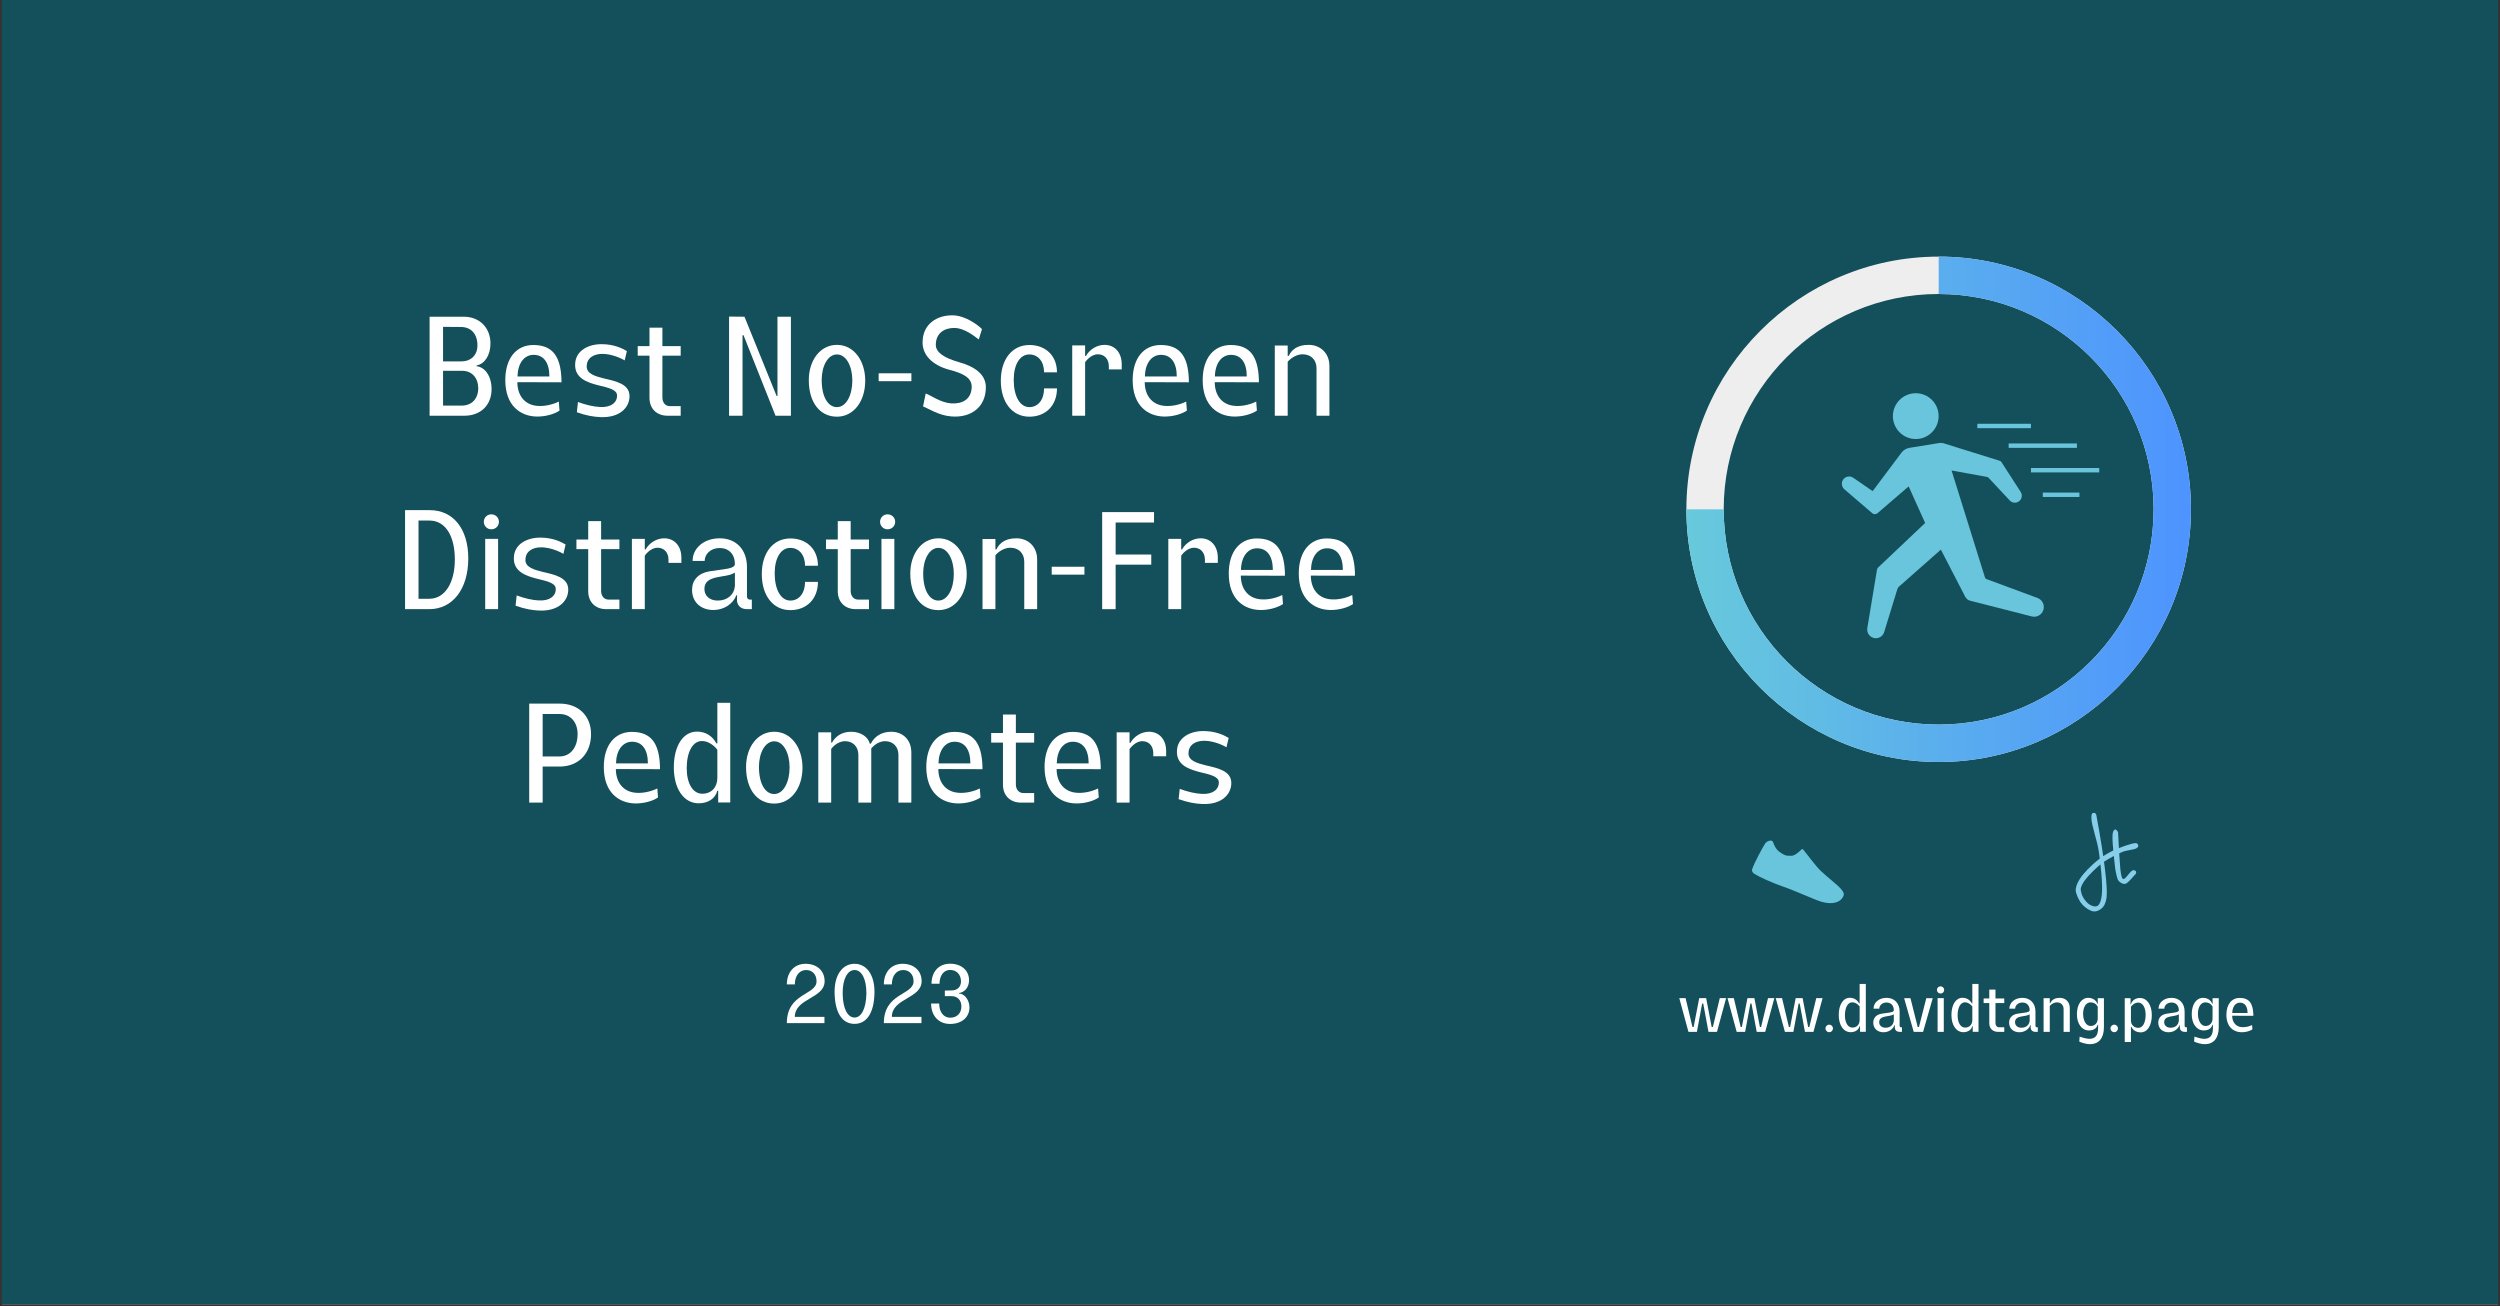 <svg xmlns="http://www.w3.org/2000/svg" xmlns:xlink="http://www.w3.org/1999/xlink" width="1200" zoomAndPan="magnify" viewBox="0 0 900 470.25" height="627" preserveAspectRatio="xMidYMid meet" version="1.0"><rect x="0" y="0" width="900" height="470.25" fill="#333333" stroke="none"/><defs><g/><clipPath id="4366952681"><path d="M 0.715 0 L 899.281 0 L 899.281 469.5 L 0.715 469.5 Z M 0.715 0 " clip-rule="nonzero"/></clipPath><clipPath id="787c91cdc0"><path d="M 607 92.402 L 788.918 92.402 L 788.918 275 L 607 275 Z M 607 92.402 " clip-rule="nonzero"/></clipPath><clipPath id="73049ae107"><path d="M 607 92.402 L 788.918 92.402 L 788.918 275 L 607 275 Z M 607 92.402 " clip-rule="nonzero"/></clipPath><clipPath id="a537668ca7"><path d="M 697.922 274.316 C 647.84 274.316 607.098 233.512 607.098 183.355 L 620.535 183.355 C 620.535 226.094 655.246 260.859 697.922 260.859 C 740.594 260.859 775.305 226.086 775.305 183.355 C 775.305 140.613 740.594 105.848 697.922 105.848 L 697.922 92.383 C 748 92.383 788.742 133.191 788.742 183.348 C 788.742 233.504 748.004 274.316 697.922 274.316 Z M 697.922 274.316 " clip-rule="nonzero"/></clipPath><linearGradient x1="7.68" gradientTransform="matrix(0.622, 0, 0, 0.623, 602.319, 85.172)" y1="157.514" x2="299.56" gradientUnits="userSpaceOnUse" y2="157.514" id="606638f55b"><stop stop-opacity="1" stop-color="rgb(40.399%, 78.799%, 86.299%)" offset="0"/><stop stop-opacity="1" stop-color="rgb(40.32%, 78.633%, 86.406%)" offset="0.016"/><stop stop-opacity="1" stop-color="rgb(40.16%, 78.302%, 86.62%)" offset="0.031"/><stop stop-opacity="1" stop-color="rgb(40.001%, 77.971%, 86.835%)" offset="0.047"/><stop stop-opacity="1" stop-color="rgb(39.841%, 77.64%, 87.048%)" offset="0.062"/><stop stop-opacity="1" stop-color="rgb(39.682%, 77.309%, 87.262%)" offset="0.078"/><stop stop-opacity="1" stop-color="rgb(39.522%, 76.976%, 87.476%)" offset="0.094"/><stop stop-opacity="1" stop-color="rgb(39.363%, 76.645%, 87.691%)" offset="0.109"/><stop stop-opacity="1" stop-color="rgb(39.203%, 76.314%, 87.904%)" offset="0.125"/><stop stop-opacity="1" stop-color="rgb(39.044%, 75.983%, 88.118%)" offset="0.141"/><stop stop-opacity="1" stop-color="rgb(38.885%, 75.652%, 88.333%)" offset="0.156"/><stop stop-opacity="1" stop-color="rgb(38.725%, 75.32%, 88.547%)" offset="0.172"/><stop stop-opacity="1" stop-color="rgb(38.567%, 74.989%, 88.76%)" offset="0.188"/><stop stop-opacity="1" stop-color="rgb(38.406%, 74.658%, 88.974%)" offset="0.203"/><stop stop-opacity="1" stop-color="rgb(38.248%, 74.327%, 89.189%)" offset="0.219"/><stop stop-opacity="1" stop-color="rgb(38.087%, 73.996%, 89.403%)" offset="0.234"/><stop stop-opacity="1" stop-color="rgb(37.929%, 73.665%, 89.616%)" offset="0.25"/><stop stop-opacity="1" stop-color="rgb(37.769%, 73.334%, 89.832%)" offset="0.266"/><stop stop-opacity="1" stop-color="rgb(37.61%, 73.001%, 90.045%)" offset="0.281"/><stop stop-opacity="1" stop-color="rgb(37.451%, 72.67%, 90.259%)" offset="0.297"/><stop stop-opacity="1" stop-color="rgb(37.291%, 72.339%, 90.472%)" offset="0.312"/><stop stop-opacity="1" stop-color="rgb(37.132%, 72.008%, 90.688%)" offset="0.328"/><stop stop-opacity="1" stop-color="rgb(36.972%, 71.677%, 90.901%)" offset="0.344"/><stop stop-opacity="1" stop-color="rgb(36.813%, 71.346%, 91.115%)" offset="0.359"/><stop stop-opacity="1" stop-color="rgb(36.653%, 71.014%, 91.33%)" offset="0.375"/><stop stop-opacity="1" stop-color="rgb(36.494%, 70.683%, 91.544%)" offset="0.391"/><stop stop-opacity="1" stop-color="rgb(36.334%, 70.352%, 91.757%)" offset="0.406"/><stop stop-opacity="1" stop-color="rgb(36.176%, 70.021%, 91.971%)" offset="0.422"/><stop stop-opacity="1" stop-color="rgb(36.017%, 69.69%, 92.186%)" offset="0.438"/><stop stop-opacity="1" stop-color="rgb(35.857%, 69.359%, 92.4%)" offset="0.453"/><stop stop-opacity="1" stop-color="rgb(35.698%, 69.026%, 92.613%)" offset="0.469"/><stop stop-opacity="1" stop-color="rgb(35.538%, 68.695%, 92.828%)" offset="0.484"/><stop stop-opacity="1" stop-color="rgb(35.379%, 68.364%, 93.042%)" offset="0.5"/><stop stop-opacity="1" stop-color="rgb(35.219%, 68.033%, 93.256%)" offset="0.516"/><stop stop-opacity="1" stop-color="rgb(35.06%, 67.702%, 93.469%)" offset="0.531"/><stop stop-opacity="1" stop-color="rgb(34.9%, 67.371%, 93.684%)" offset="0.547"/><stop stop-opacity="1" stop-color="rgb(34.741%, 67.039%, 93.898%)" offset="0.562"/><stop stop-opacity="1" stop-color="rgb(34.583%, 66.708%, 94.112%)" offset="0.578"/><stop stop-opacity="1" stop-color="rgb(34.422%, 66.377%, 94.327%)" offset="0.594"/><stop stop-opacity="1" stop-color="rgb(34.264%, 66.046%, 94.54%)" offset="0.609"/><stop stop-opacity="1" stop-color="rgb(34.103%, 65.715%, 94.754%)" offset="0.625"/><stop stop-opacity="1" stop-color="rgb(33.945%, 65.384%, 94.968%)" offset="0.641"/><stop stop-opacity="1" stop-color="rgb(33.784%, 65.051%, 95.183%)" offset="0.656"/><stop stop-opacity="1" stop-color="rgb(33.626%, 64.72%, 95.396%)" offset="0.672"/><stop stop-opacity="1" stop-color="rgb(33.466%, 64.389%, 95.61%)" offset="0.688"/><stop stop-opacity="1" stop-color="rgb(33.307%, 64.058%, 95.825%)" offset="0.703"/><stop stop-opacity="1" stop-color="rgb(33.148%, 63.727%, 96.039%)" offset="0.719"/><stop stop-opacity="1" stop-color="rgb(32.988%, 63.396%, 96.252%)" offset="0.734"/><stop stop-opacity="1" stop-color="rgb(32.829%, 63.065%, 96.466%)" offset="0.75"/><stop stop-opacity="1" stop-color="rgb(32.669%, 62.733%, 96.681%)" offset="0.766"/><stop stop-opacity="1" stop-color="rgb(32.51%, 62.402%, 96.895%)" offset="0.781"/><stop stop-opacity="1" stop-color="rgb(32.35%, 62.071%, 97.108%)" offset="0.797"/><stop stop-opacity="1" stop-color="rgb(32.191%, 61.74%, 97.324%)" offset="0.812"/><stop stop-opacity="1" stop-color="rgb(32.031%, 61.409%, 97.537%)" offset="0.828"/><stop stop-opacity="1" stop-color="rgb(31.873%, 61.076%, 97.751%)" offset="0.844"/><stop stop-opacity="1" stop-color="rgb(31.714%, 60.745%, 97.964%)" offset="0.859"/><stop stop-opacity="1" stop-color="rgb(31.554%, 60.414%, 98.18%)" offset="0.875"/><stop stop-opacity="1" stop-color="rgb(31.395%, 60.083%, 98.393%)" offset="0.891"/><stop stop-opacity="1" stop-color="rgb(31.235%, 59.752%, 98.607%)" offset="0.906"/><stop stop-opacity="1" stop-color="rgb(31.076%, 59.421%, 98.822%)" offset="0.922"/><stop stop-opacity="1" stop-color="rgb(30.916%, 59.09%, 99.036%)" offset="0.938"/><stop stop-opacity="1" stop-color="rgb(30.757%, 58.759%, 99.249%)" offset="0.953"/><stop stop-opacity="1" stop-color="rgb(30.597%, 58.427%, 99.463%)" offset="0.969"/><stop stop-opacity="1" stop-color="rgb(30.438%, 58.096%, 99.678%)" offset="0.984"/><stop stop-opacity="1" stop-color="rgb(30.28%, 57.765%, 99.892%)" offset="1"/></linearGradient><clipPath id="b5b8d9f331"><path d="M 747.164 292.641 L 769.84 292.641 L 769.84 328.164 L 747.164 328.164 Z M 747.164 292.641 " clip-rule="nonzero"/></clipPath><clipPath id="5121acb994"><path d="M 754.703 293.52 C 758 311.312 758.531 319.102 758.441 322.035 C 758.398 323.191 758.309 323.73 758.086 324.48 C 757.863 325.195 757.598 325.906 757.152 326.441 C 756.707 327.02 755.996 327.555 755.328 327.82 C 754.703 328.086 754.039 328.223 753.281 328.043 C 752.215 327.777 750.656 326.754 749.723 325.73 C 748.742 324.703 747.898 322.973 747.543 321.855 C 747.277 321.055 747.188 320.523 747.32 319.723 C 747.5 318.652 748.078 317.363 748.965 316.074 C 750.211 314.203 752.75 311.672 754.793 309.977 C 756.66 308.469 758.484 307.266 760.668 306.242 C 763.07 305.086 767.52 303.527 768.762 303.527 C 769.164 303.527 769.344 303.617 769.52 303.797 C 769.699 303.977 769.828 304.375 769.785 304.598 C 769.742 304.863 769.477 305.176 769.254 305.262 C 769.027 305.352 768.629 305.309 768.406 305.176 C 768.184 305.043 768.008 304.684 768.008 304.418 C 768.008 304.148 768.363 303.66 768.629 303.574 C 768.898 303.484 769.52 303.707 769.656 303.977 C 769.785 304.242 769.699 304.863 769.344 305.219 C 768.629 305.93 765.871 305.977 764.18 306.645 C 762.355 307.352 760.223 308.512 758.75 309.402 C 757.684 310.07 757.062 310.426 756.039 311.27 C 754.48 312.602 751.727 315.227 750.566 316.879 C 749.809 317.898 749.273 318.922 749.102 319.723 C 749.008 320.305 749.102 320.703 749.23 321.234 C 749.367 321.812 749.543 322.391 749.902 323.016 C 750.391 323.859 751.324 325.062 752.168 325.598 C 752.879 326.039 753.816 326.398 754.438 326.305 C 754.93 326.262 755.328 326.039 755.641 325.598 C 756.176 324.883 756.484 323.637 756.66 321.992 C 757.02 318.699 756.305 311.449 755.594 306.688 C 754.973 302.461 752.969 297.125 752.926 294.809 C 752.879 293.828 752.926 293.027 753.281 292.762 C 753.5 292.582 754.082 292.625 754.305 292.762 C 754.527 292.898 754.703 293.52 754.703 293.52 " clip-rule="nonzero"/></clipPath><clipPath id="15a6ff8e74"><path d="M 760.094 298.531 L 769.094 298.531 L 769.094 318.359 L 760.094 318.359 Z M 760.094 298.531 " clip-rule="nonzero"/></clipPath><clipPath id="c0d817edd6"><path d="M 762.492 299.527 C 763.156 311.895 763.336 316.121 764.359 316.43 C 765.16 316.699 766.852 313.539 767.742 313.359 C 768.184 313.273 768.809 313.496 768.941 313.762 C 769.078 313.984 768.941 314.652 768.719 314.828 C 768.453 315.004 767.605 314.918 767.43 314.695 C 767.254 314.473 767.43 313.625 767.652 313.402 C 767.832 313.23 768.227 313.23 768.453 313.316 C 768.676 313.402 769.027 313.672 769.027 313.938 C 769.078 314.473 767.918 315.676 767.254 316.387 C 766.582 317.098 765.738 318.121 764.938 318.211 C 764.227 318.301 763.293 317.766 762.805 317.23 C 762.27 316.699 762.176 315.855 761.91 314.918 C 761.555 313.496 761.289 311.535 761.109 309.445 C 760.844 306.602 760.133 300.902 760.711 299.434 C 760.891 298.945 761.289 298.59 761.555 298.59 C 761.867 298.59 762.492 299.527 762.492 299.527 " clip-rule="nonzero"/></clipPath></defs><g clip-path="url(#4366952681)"><path fill="#ffffff" d="M 0.715 0 L 899.285 0 L 899.285 469.5 L 0.715 469.5 Z M 0.715 0 " fill-opacity="1" fill-rule="nonzero"/><path fill="#13505b" d="M 0.715 0 L 899.285 0 L 899.285 469.5 L 0.715 469.5 Z M 0.715 0 " fill-opacity="1" fill-rule="nonzero"/></g><path fill="#68c5db" d="M 638.363 303.309 C 638.234 302.863 637.816 302.559 637.355 302.609 C 636.758 302.672 635.961 302.906 635.445 303.688 C 634.617 304.934 631.305 310.969 630.711 313.16 C 630.633 313.441 630.957 314.203 631.48 314.531 C 633.371 315.73 638.051 317.859 641.793 319.133 C 646.559 320.754 653.348 323.98 655.887 324.688 C 659.832 325.777 662.746 324.867 663.691 322.41 C 664.438 320.48 659.883 317.613 655.641 313.672 C 653.555 311.738 650.25 307.109 649.129 305.801 C 648.98 305.625 648.719 305.621 648.559 305.781 C 647.879 306.473 646.137 308.137 644.824 308.086 C 643.742 308.043 643.316 308.137 642.484 307.801 C 641.832 307.539 640.355 306.578 639.895 306.051 C 639.379 305.457 638.73 304.527 638.363 303.309 Z M 638.363 303.309 " fill-opacity="1" fill-rule="nonzero"/><g clip-path="url(#787c91cdc0)"><path fill="#eeeeee" d="M 697.922 274.316 C 647.84 274.316 607.098 233.512 607.098 183.355 C 607.098 133.195 647.84 92.383 697.922 92.383 C 748 92.383 788.742 133.191 788.742 183.348 C 788.742 233.504 748.004 274.316 697.922 274.316 Z M 697.922 105.84 C 655.246 105.84 620.535 140.609 620.535 183.348 C 620.535 226.086 655.246 260.855 697.922 260.855 C 740.594 260.855 775.305 226.082 775.305 183.348 C 775.312 140.613 740.594 105.84 697.922 105.84 Z M 697.922 105.84 " fill-opacity="1" fill-rule="nonzero"/></g><g clip-path="url(#73049ae107)"><g clip-path="url(#a537668ca7)"><path fill="url(#606638f55b)" d="M 607.098 92.402 L 607.098 274.316 L 788.742 274.316 L 788.742 92.402 Z M 607.098 92.402 " fill-rule="nonzero"/></g></g><path fill="#68c5db" d="M 697.906 149.801 C 697.906 150.344 697.855 150.879 697.75 151.41 C 697.645 151.941 697.488 152.457 697.281 152.957 C 697.074 153.457 696.82 153.934 696.52 154.383 C 696.219 154.832 695.879 155.25 695.496 155.633 C 695.113 156.016 694.699 156.355 694.25 156.656 C 693.801 156.961 693.324 157.215 692.824 157.422 C 692.324 157.629 691.812 157.785 691.281 157.891 C 690.75 157.996 690.215 158.047 689.676 158.047 C 689.133 158.047 688.598 157.996 688.066 157.891 C 687.539 157.785 687.023 157.629 686.523 157.422 C 686.023 157.215 685.551 156.961 685.102 156.656 C 684.652 156.355 684.234 156.016 683.852 155.633 C 683.469 155.25 683.129 154.832 682.828 154.383 C 682.527 153.934 682.273 153.457 682.066 152.957 C 681.859 152.457 681.703 151.941 681.598 151.41 C 681.492 150.879 681.441 150.344 681.441 149.801 C 681.441 149.262 681.492 148.723 681.598 148.191 C 681.703 147.66 681.859 147.145 682.066 146.645 C 682.273 146.145 682.527 145.672 682.828 145.219 C 683.129 144.77 683.469 144.355 683.852 143.973 C 684.234 143.59 684.652 143.246 685.102 142.945 C 685.551 142.645 686.023 142.391 686.523 142.184 C 687.023 141.977 687.539 141.82 688.066 141.715 C 688.598 141.609 689.133 141.555 689.676 141.555 C 690.215 141.555 690.75 141.609 691.281 141.715 C 691.812 141.82 692.324 141.977 692.824 142.184 C 693.324 142.391 693.801 142.645 694.25 142.945 C 694.699 143.246 695.113 143.59 695.496 143.973 C 695.879 144.355 696.219 144.77 696.52 145.219 C 696.82 145.672 697.074 146.145 697.281 146.645 C 697.488 147.145 697.645 147.66 697.75 148.191 C 697.855 148.723 697.906 149.262 697.906 149.801 Z M 697.906 149.801 " fill-opacity="1" fill-rule="nonzero"/><path fill="#68c5db" d="M 699.512 159.523 L 719.945 165.902 C 720.18 165.977 720.379 166.125 720.512 166.332 L 727.449 177.102 C 728.191 178.254 727.871 179.789 726.734 180.551 C 725.715 181.227 724.355 181.074 723.516 180.176 L 715.875 171.996 C 715.719 171.836 715.52 171.723 715.297 171.688 L 702.562 169.375 L 714.586 207.879 C 714.672 208.148 714.871 208.367 715.141 208.465 L 733.512 215.277 C 735.191 215.902 736.125 217.703 735.656 219.441 C 735.168 221.281 733.301 222.383 731.457 221.922 L 709.246 216.25 C 708.492 216.059 707.863 215.555 707.504 214.867 L 698.715 197.863 L 683.711 211.117 C 683.406 211.348 683.176 211.664 683.066 212.031 L 678.297 227.562 C 677.898 228.848 676.723 229.734 675.379 229.766 C 673.434 229.801 671.926 228.074 672.223 226.148 L 675.695 205.211 C 675.766 204.766 676 204.352 676.363 204.07 L 693.047 188.277 L 687.117 175.113 L 675.883 184.762 C 675.336 185.234 674.527 185.223 673.992 184.742 L 663.93 176.105 C 662.848 175.125 662.766 173.457 663.75 172.383 C 664.633 171.418 666.09 171.254 667.164 171.992 L 674.16 176.805 L 684.496 162.996 C 685.211 162.043 686.266 161.406 687.434 161.215 L 697.988 159.508 C 698.5 159.434 699.008 159.438 699.512 159.523 Z M 699.512 159.523 " fill-opacity="1" fill-rule="nonzero"/><path fill="#68c5db" d="M 711.84 152.559 L 731.145 152.559 L 731.145 154.141 L 711.84 154.141 Z M 711.84 152.559 " fill-opacity="1" fill-rule="nonzero"/><path fill="#68c5db" d="M 723.113 159.645 L 747.695 159.645 L 747.695 161.227 L 723.113 161.227 Z M 723.113 159.645 " fill-opacity="1" fill-rule="nonzero"/><path fill="#68c5db" d="M 731.145 168.48 L 755.727 168.48 L 755.727 170.066 L 731.145 170.066 Z M 731.145 168.48 " fill-opacity="1" fill-rule="nonzero"/><path fill="#68c5db" d="M 735.402 177.328 L 748.602 177.328 L 748.602 178.91 L 735.402 178.91 Z M 735.402 177.328 " fill-opacity="1" fill-rule="nonzero"/><g fill="#ffffff" fill-opacity="1"><g transform="translate(150.662, 149.66)"><g><path d="M 20.914 -17.82 L 20.914 -18.121 C 23.758 -18.57 25.906 -21.715 25.906 -26.008 C 25.906 -31.598 22.062 -35.641 16.273 -35.641 L 3.992 -35.641 L 3.992 0 L 16.523 0 C 22.41 0 26.305 -3.844 26.305 -9.582 C 26.305 -14.176 24.008 -17.469 20.914 -17.82 Z M 21.215 -25.309 C 21.215 -21.863 18.918 -19.566 15.473 -19.566 L 8.836 -19.566 L 8.836 -31.996 L 15.273 -31.945 C 18.816 -31.945 21.215 -29.551 21.215 -25.309 Z M 21.512 -9.934 C 21.512 -6.141 19.168 -3.645 15.625 -3.645 L 8.836 -3.645 L 8.836 -16.172 L 15.773 -16.172 C 19.168 -16.172 21.465 -13.676 21.512 -9.934 Z M 21.512 -9.934 "/></g></g></g><g fill="#ffffff" fill-opacity="1"><g transform="translate(179.412, 149.66)"><g><path d="M 21.762 -5.09 C 19.219 -3.844 16.324 -3.344 14.027 -3.543 C 10.031 -3.844 7.09 -6.59 6.84 -11.582 L 6.84 -12.078 L 22.711 -12.031 L 22.711 -13.176 C 22.41 -21.363 19.516 -25.457 12.578 -25.457 C 6.488 -25.457 2.496 -20.715 2.496 -12.828 C 2.496 -3.492 8.035 0.199 13.828 0.301 C 16.973 0.348 20.215 -0.598 22.012 -1.848 Z M 6.887 -14.125 C 6.988 -18.867 9.285 -21.914 12.68 -21.914 C 16.223 -21.914 18.367 -19.219 18.367 -14.125 Z M 6.887 -14.125 "/></g></g></g><g fill="#ffffff" fill-opacity="1"><g transform="translate(204.618, 149.66)"><g><path d="M 12.777 -13.426 C 9.535 -14.227 6.59 -15.125 6.59 -17.719 C 6.59 -20.566 8.836 -22.312 12.379 -22.262 C 14.727 -22.211 17.672 -21.414 20.266 -19.918 L 21.062 -23.262 C 19.566 -24.207 16.371 -25.758 12.031 -25.758 C 7.387 -25.805 2.695 -23.559 2.445 -18.77 C 2.098 -13.527 6.789 -11.98 10.684 -10.98 C 14.625 -10.031 17.52 -9.383 17.52 -7.238 C 17.52 -4.691 15.273 -2.895 11.332 -3.145 C 9.133 -3.246 6.238 -3.895 3.445 -4.941 L 3.043 -1.246 C 6.438 -0.051 9.035 0.398 11.531 0.5 C 18.617 0.797 22.012 -3.043 22.012 -7.039 C 22.012 -11.48 17.02 -12.43 12.777 -13.426 Z M 12.777 -13.426 "/></g></g></g><g fill="#ffffff" fill-opacity="1"><g transform="translate(228.925, 149.66)"><g><path d="M 9.535 -21.613 L 16.121 -21.613 L 16.121 -25.059 L 9.535 -25.059 L 9.535 -31.695 L 4.891 -31.695 L 4.891 -25.059 L 0.648 -25.059 L 0.648 -21.613 L 4.891 -21.613 L 4.891 -6.438 C 4.891 -2.547 7.488 0 11.379 0 L 16.121 0 L 16.121 -3.445 L 12.23 -3.445 C 10.633 -3.445 9.535 -4.691 9.535 -6.59 Z M 9.535 -21.613 "/></g></g></g><g fill="#ffffff" fill-opacity="1"><g transform="translate(246.295, 149.66)"><g/></g></g><g fill="#ffffff" fill-opacity="1"><g transform="translate(258.474, 149.66)"><g><path d="M 3.992 0 L 8.836 0 L 8.836 -29 L 9.184 -29 L 20.715 0 L 26.254 0 L 26.254 -35.641 L 21.414 -35.641 L 21.414 -7.09 L 21.113 -7.09 L 9.535 -35.641 L 3.992 -35.691 Z M 3.992 0 "/></g></g></g><g fill="#ffffff" fill-opacity="1"><g transform="translate(288.671, 149.66)"><g><path d="M 12.629 0.348 C 18.719 0.348 22.812 -5.293 22.812 -12.578 C 22.812 -19.816 18.719 -25.508 12.629 -25.508 C 6.539 -25.508 2.496 -19.867 2.496 -12.828 C 2.496 -4.793 6.488 0.348 12.629 0.348 Z M 12.629 -3.094 C 9.434 -3.094 7.137 -6.738 7.137 -12.879 C 7.137 -17.871 9.336 -22.062 12.629 -22.062 C 15.973 -22.062 18.168 -17.82 18.168 -12.68 C 18.168 -7.387 15.973 -3.094 12.629 -3.094 Z M 12.629 -3.094 "/></g></g></g><g fill="#ffffff" fill-opacity="1"><g transform="translate(313.927, 149.66)"><g><path d="M 2.395 -12.43 L 14.176 -12.43 L 14.176 -15.273 L 2.395 -15.273 Z M 2.395 -12.43 "/></g></g></g><g fill="#ffffff" fill-opacity="1"><g transform="translate(330.498, 149.66)"><g><path d="M 14.625 -19.316 C 9.582 -20.766 6.391 -22.711 6.391 -25.508 C 6.391 -29.648 9.383 -31.598 12.977 -31.598 C 16.82 -31.598 20.465 -28.453 21.863 -27.453 L 23.012 -31.195 C 21.562 -32.645 17.121 -36.039 12.527 -36.141 C 6.738 -36.238 1.898 -32.992 1.648 -26.953 C 1.297 -21.863 5.293 -18.121 11.332 -16.523 C 16.473 -15.176 19.316 -13.578 19.316 -10.434 C 19.266 -5.891 15.922 -4.191 11.93 -4.441 C 7.938 -4.742 4.543 -7.438 2.746 -7.988 L 1.797 -3.344 C 3.594 -2.695 7.387 -0.102 11.93 0.25 C 18.918 0.848 24.41 -2.945 24.41 -10.281 C 24.41 -15.074 20.066 -17.82 14.625 -19.316 Z M 14.625 -19.316 "/></g></g></g><g fill="#ffffff" fill-opacity="1"><g transform="translate(357.8, 149.66)"><g><path d="M 12.777 0.348 C 18.719 0.348 22.711 -3.742 22.711 -9.832 L 18.07 -9.832 C 18.07 -5.789 15.922 -3.094 12.777 -3.094 C 9.383 -3.094 7.137 -6.988 7.137 -12.93 C 7.137 -18.367 9.336 -22.062 12.727 -22.062 C 15.922 -22.062 18.07 -19.516 18.07 -15.625 L 22.711 -15.625 C 22.711 -21.512 18.719 -25.457 12.777 -25.457 C 6.59 -25.457 2.496 -20.316 2.496 -12.629 C 2.496 -4.84 6.59 0.348 12.777 0.348 Z M 12.777 0.348 "/></g></g></g><g fill="#ffffff" fill-opacity="1"><g transform="translate(382.756, 149.66)"><g><path d="M 14.875 -25.508 C 12.18 -25.508 9.535 -23.91 8.188 -21.512 L 7.887 -21.512 L 7.887 -25.309 L 3.246 -25.309 L 3.246 0 L 7.887 0 L 7.887 -19.266 C 7.887 -19.266 9.785 -22.113 12.48 -22.113 C 14.773 -22.113 16.324 -20.516 16.422 -18.02 L 16.422 -16.672 L 21.062 -16.672 L 21.062 -18.77 C 20.965 -22.812 18.52 -25.508 14.875 -25.508 Z M 14.875 -25.508 "/></g></g></g><g fill="#ffffff" fill-opacity="1"><g transform="translate(405.267, 149.66)"><g><path d="M 21.762 -5.09 C 19.219 -3.844 16.324 -3.344 14.027 -3.543 C 10.031 -3.844 7.09 -6.59 6.84 -11.582 L 6.84 -12.078 L 22.711 -12.031 L 22.711 -13.176 C 22.41 -21.363 19.516 -25.457 12.578 -25.457 C 6.488 -25.457 2.496 -20.715 2.496 -12.828 C 2.496 -3.492 8.035 0.199 13.828 0.301 C 16.973 0.348 20.215 -0.598 22.012 -1.848 Z M 6.887 -14.125 C 6.988 -18.867 9.285 -21.914 12.68 -21.914 C 16.223 -21.914 18.367 -19.219 18.367 -14.125 Z M 6.887 -14.125 "/></g></g></g><g fill="#ffffff" fill-opacity="1"><g transform="translate(430.473, 149.66)"><g><path d="M 21.762 -5.09 C 19.219 -3.844 16.324 -3.344 14.027 -3.543 C 10.031 -3.844 7.09 -6.59 6.84 -11.582 L 6.84 -12.078 L 22.711 -12.031 L 22.711 -13.176 C 22.41 -21.363 19.516 -25.457 12.578 -25.457 C 6.488 -25.457 2.496 -20.715 2.496 -12.828 C 2.496 -3.492 8.035 0.199 13.828 0.301 C 16.973 0.348 20.215 -0.598 22.012 -1.848 Z M 6.887 -14.125 C 6.988 -18.867 9.285 -21.914 12.68 -21.914 C 16.223 -21.914 18.367 -19.219 18.367 -14.125 Z M 6.887 -14.125 "/></g></g></g><g fill="#ffffff" fill-opacity="1"><g transform="translate(455.679, 149.66)"><g><path d="M 22.91 0 L 22.91 -17.918 C 22.91 -22.461 19.715 -25.508 15.426 -25.508 C 11.531 -25.508 9.383 -23.91 8.234 -21.512 L 7.887 -21.512 L 7.887 -25.258 L 3.246 -25.258 L 3.246 0 L 7.887 0 L 7.887 -19.418 C 7.887 -19.418 10.082 -22.113 13.277 -22.113 C 16.273 -22.113 18.27 -20.117 18.27 -17.07 L 18.27 0 Z M 22.91 0 "/></g></g></g><g fill="#ffffff" fill-opacity="1"><g transform="translate(141.829, 219.299)"><g><path d="M 12.93 -35.641 L 3.992 -35.641 L 3.992 0 L 12.68 0 C 21.164 0 26.754 -7.289 26.754 -18.27 C 26.754 -29.051 21.215 -35.641 12.93 -35.641 Z M 12.828 -31.895 C 18.32 -31.895 21.914 -26.656 21.914 -17.871 C 21.914 -9.383 18.27 -3.742 12.727 -3.742 L 8.836 -3.742 L 8.836 -31.895 Z M 12.828 -31.895 "/></g></g></g><g fill="#ffffff" fill-opacity="1"><g transform="translate(171.427, 219.299)"><g><path d="M 5.441 -28.75 C 6.988 -28.75 8.188 -29.949 8.188 -31.445 C 8.188 -32.945 6.988 -34.141 5.441 -34.141 C 3.941 -34.141 2.746 -32.945 2.746 -31.445 C 2.746 -29.949 3.941 -28.75 5.441 -28.75 Z M 7.887 0 L 7.887 -25.309 L 3.246 -25.309 L 3.246 0 Z M 7.887 0 "/></g></g></g><g fill="#ffffff" fill-opacity="1"><g transform="translate(182.558, 219.299)"><g><path d="M 12.777 -13.426 C 9.535 -14.227 6.59 -15.125 6.59 -17.719 C 6.59 -20.566 8.836 -22.312 12.379 -22.262 C 14.727 -22.211 17.672 -21.414 20.266 -19.918 L 21.062 -23.262 C 19.566 -24.207 16.371 -25.758 12.031 -25.758 C 7.387 -25.805 2.695 -23.559 2.445 -18.77 C 2.098 -13.527 6.789 -11.98 10.684 -10.98 C 14.625 -10.031 17.52 -9.383 17.52 -7.238 C 17.52 -4.691 15.273 -2.895 11.332 -3.145 C 9.133 -3.246 6.238 -3.895 3.445 -4.941 L 3.043 -1.246 C 6.438 -0.051 9.035 0.398 11.531 0.5 C 18.617 0.797 22.012 -3.043 22.012 -7.039 C 22.012 -11.48 17.02 -12.43 12.777 -13.426 Z M 12.777 -13.426 "/></g></g></g><g fill="#ffffff" fill-opacity="1"><g transform="translate(206.865, 219.299)"><g><path d="M 9.535 -21.613 L 16.121 -21.613 L 16.121 -25.059 L 9.535 -25.059 L 9.535 -31.695 L 4.891 -31.695 L 4.891 -25.059 L 0.648 -25.059 L 0.648 -21.613 L 4.891 -21.613 L 4.891 -6.438 C 4.891 -2.547 7.488 0 11.379 0 L 16.121 0 L 16.121 -3.445 L 12.23 -3.445 C 10.633 -3.445 9.535 -4.691 9.535 -6.59 Z M 9.535 -21.613 "/></g></g></g><g fill="#ffffff" fill-opacity="1"><g transform="translate(224.235, 219.299)"><g><path d="M 14.875 -25.508 C 12.18 -25.508 9.535 -23.91 8.188 -21.512 L 7.887 -21.512 L 7.887 -25.309 L 3.246 -25.309 L 3.246 0 L 7.887 0 L 7.887 -19.266 C 7.887 -19.266 9.785 -22.113 12.48 -22.113 C 14.773 -22.113 16.324 -20.516 16.422 -18.02 L 16.422 -16.672 L 21.062 -16.672 L 21.062 -18.77 C 20.965 -22.812 18.52 -25.508 14.875 -25.508 Z M 14.875 -25.508 "/></g></g></g><g fill="#ffffff" fill-opacity="1"><g transform="translate(246.745, 219.299)"><g><path d="M 23.91 -3.445 L 23.16 -3.445 C 22.562 -3.445 22.164 -3.941 22.164 -4.594 L 22.164 -15.176 C 22.164 -21.414 18.27 -25.508 12.379 -25.508 C 6.59 -25.508 2.594 -21.914 2.594 -17.371 L 6.938 -17.371 C 6.938 -19.766 9.035 -22.012 12.379 -22.012 C 15.625 -22.012 17.82 -19.766 17.82 -16.223 C 17.82 -15.523 17.02 -14.977 15.672 -14.676 C 15.176 -14.523 13.328 -14.277 8.684 -13.625 C 4.641 -12.977 2.395 -10.434 2.395 -6.938 C 2.395 -2.594 5.492 0.301 10.082 0.301 C 13.777 0.301 17.121 -1.797 18.32 -4.992 L 18.617 -4.992 L 18.57 -3.844 C 18.367 -1.547 19.766 0 22.164 0 L 23.91 0 Z M 11.629 -3.094 C 8.734 -3.094 6.84 -4.793 6.84 -7.289 C 6.84 -12.68 14.875 -11.031 17.672 -13.129 L 17.82 -13.027 L 17.82 -8.285 C 17.52 -5.141 15.074 -3.094 11.629 -3.094 Z M 11.629 -3.094 "/></g></g></g><g fill="#ffffff" fill-opacity="1"><g transform="translate(271.751, 219.299)"><g><path d="M 12.777 0.348 C 18.719 0.348 22.711 -3.742 22.711 -9.832 L 18.07 -9.832 C 18.07 -5.789 15.922 -3.094 12.777 -3.094 C 9.383 -3.094 7.137 -6.988 7.137 -12.93 C 7.137 -18.367 9.336 -22.062 12.727 -22.062 C 15.922 -22.062 18.07 -19.516 18.07 -15.625 L 22.711 -15.625 C 22.711 -21.512 18.719 -25.457 12.777 -25.457 C 6.59 -25.457 2.496 -20.316 2.496 -12.629 C 2.496 -4.84 6.59 0.348 12.777 0.348 Z M 12.777 0.348 "/></g></g></g><g fill="#ffffff" fill-opacity="1"><g transform="translate(296.708, 219.299)"><g><path d="M 9.535 -21.613 L 16.121 -21.613 L 16.121 -25.059 L 9.535 -25.059 L 9.535 -31.695 L 4.891 -31.695 L 4.891 -25.059 L 0.648 -25.059 L 0.648 -21.613 L 4.891 -21.613 L 4.891 -6.438 C 4.891 -2.547 7.488 0 11.379 0 L 16.121 0 L 16.121 -3.445 L 12.23 -3.445 C 10.633 -3.445 9.535 -4.691 9.535 -6.59 Z M 9.535 -21.613 "/></g></g></g><g fill="#ffffff" fill-opacity="1"><g transform="translate(314.077, 219.299)"><g><path d="M 5.441 -28.75 C 6.988 -28.75 8.188 -29.949 8.188 -31.445 C 8.188 -32.945 6.988 -34.141 5.441 -34.141 C 3.941 -34.141 2.746 -32.945 2.746 -31.445 C 2.746 -29.949 3.941 -28.75 5.441 -28.75 Z M 7.887 0 L 7.887 -25.309 L 3.246 -25.309 L 3.246 0 Z M 7.887 0 "/></g></g></g><g fill="#ffffff" fill-opacity="1"><g transform="translate(325.208, 219.299)"><g><path d="M 12.629 0.348 C 18.719 0.348 22.812 -5.293 22.812 -12.578 C 22.812 -19.816 18.719 -25.508 12.629 -25.508 C 6.539 -25.508 2.496 -19.867 2.496 -12.828 C 2.496 -4.793 6.488 0.348 12.629 0.348 Z M 12.629 -3.094 C 9.434 -3.094 7.137 -6.738 7.137 -12.879 C 7.137 -17.871 9.336 -22.062 12.629 -22.062 C 15.973 -22.062 18.168 -17.82 18.168 -12.68 C 18.168 -7.387 15.973 -3.094 12.629 -3.094 Z M 12.629 -3.094 "/></g></g></g><g fill="#ffffff" fill-opacity="1"><g transform="translate(350.464, 219.299)"><g><path d="M 22.91 0 L 22.91 -17.918 C 22.91 -22.461 19.715 -25.508 15.426 -25.508 C 11.531 -25.508 9.383 -23.91 8.234 -21.512 L 7.887 -21.512 L 7.887 -25.258 L 3.246 -25.258 L 3.246 0 L 7.887 0 L 7.887 -19.418 C 7.887 -19.418 10.082 -22.113 13.277 -22.113 C 16.273 -22.113 18.27 -20.117 18.27 -17.07 L 18.27 0 Z M 22.91 0 "/></g></g></g><g fill="#ffffff" fill-opacity="1"><g transform="translate(376.219, 219.299)"><g><path d="M 2.395 -12.43 L 14.176 -12.43 L 14.176 -15.273 L 2.395 -15.273 Z M 2.395 -12.43 "/></g></g></g><g fill="#ffffff" fill-opacity="1"><g transform="translate(392.79, 219.299)"><g><path d="M 22.66 -34.941 L 3.992 -34.941 L 3.992 0 L 8.836 0 L 8.836 -16.023 L 21.664 -16.023 L 21.664 -19.668 L 8.836 -19.668 L 8.836 -31.195 L 22.66 -31.195 Z M 22.66 -34.941 "/></g></g></g><g fill="#ffffff" fill-opacity="1"><g transform="translate(417.347, 219.299)"><g><path d="M 14.875 -25.508 C 12.18 -25.508 9.535 -23.91 8.188 -21.512 L 7.887 -21.512 L 7.887 -25.309 L 3.246 -25.309 L 3.246 0 L 7.887 0 L 7.887 -19.266 C 7.887 -19.266 9.785 -22.113 12.48 -22.113 C 14.773 -22.113 16.324 -20.516 16.422 -18.02 L 16.422 -16.672 L 21.062 -16.672 L 21.062 -18.77 C 20.965 -22.812 18.52 -25.508 14.875 -25.508 Z M 14.875 -25.508 "/></g></g></g><g fill="#ffffff" fill-opacity="1"><g transform="translate(439.857, 219.299)"><g><path d="M 21.762 -5.09 C 19.219 -3.844 16.324 -3.344 14.027 -3.543 C 10.031 -3.844 7.09 -6.59 6.84 -11.582 L 6.84 -12.078 L 22.711 -12.031 L 22.711 -13.176 C 22.41 -21.363 19.516 -25.457 12.578 -25.457 C 6.488 -25.457 2.496 -20.715 2.496 -12.828 C 2.496 -3.492 8.035 0.199 13.828 0.301 C 16.973 0.348 20.215 -0.598 22.012 -1.848 Z M 6.887 -14.125 C 6.988 -18.867 9.285 -21.914 12.68 -21.914 C 16.223 -21.914 18.367 -19.219 18.367 -14.125 Z M 6.887 -14.125 "/></g></g></g><g fill="#ffffff" fill-opacity="1"><g transform="translate(465.063, 219.299)"><g><path d="M 21.762 -5.09 C 19.219 -3.844 16.324 -3.344 14.027 -3.543 C 10.031 -3.844 7.09 -6.59 6.84 -11.582 L 6.84 -12.078 L 22.711 -12.031 L 22.711 -13.176 C 22.41 -21.363 19.516 -25.457 12.578 -25.457 C 6.488 -25.457 2.496 -20.715 2.496 -12.828 C 2.496 -3.492 8.035 0.199 13.828 0.301 C 16.973 0.348 20.215 -0.598 22.012 -1.848 Z M 6.887 -14.125 C 6.988 -18.867 9.285 -21.914 12.68 -21.914 C 16.223 -21.914 18.367 -19.219 18.367 -14.125 Z M 6.887 -14.125 "/></g></g></g><g fill="#ffffff" fill-opacity="1"><g transform="translate(186.523, 288.938)"><g><path d="M 14.926 -35.641 L 3.992 -35.641 L 3.992 0 L 8.836 0 L 8.836 -12.977 L 14.926 -12.977 C 21.715 -12.977 26.254 -17.621 26.254 -24.66 C 26.254 -31.246 21.715 -35.641 14.926 -35.641 Z M 21.414 -24.66 C 21.414 -19.867 18.816 -16.621 14.926 -16.621 L 8.836 -16.621 L 8.836 -31.895 L 14.926 -31.895 C 18.816 -31.895 21.414 -29 21.414 -24.66 Z M 21.414 -24.66 "/></g></g></g><g fill="#ffffff" fill-opacity="1"><g transform="translate(214.874, 288.938)"><g><path d="M 21.762 -5.09 C 19.219 -3.844 16.324 -3.344 14.027 -3.543 C 10.031 -3.844 7.09 -6.59 6.84 -11.582 L 6.84 -12.078 L 22.711 -12.031 L 22.711 -13.176 C 22.41 -21.363 19.516 -25.457 12.578 -25.457 C 6.488 -25.457 2.496 -20.715 2.496 -12.828 C 2.496 -3.492 8.035 0.199 13.828 0.301 C 16.973 0.348 20.215 -0.598 22.012 -1.848 Z M 6.887 -14.125 C 6.988 -18.867 9.285 -21.914 12.68 -21.914 C 16.223 -21.914 18.367 -19.219 18.367 -14.125 Z M 6.887 -14.125 "/></g></g></g><g fill="#ffffff" fill-opacity="1"><g transform="translate(240.079, 288.938)"><g><path d="M 10.832 -25.559 C 5.84 -25.559 2.496 -20.414 2.496 -12.68 C 2.496 -4.941 6.09 0.25 11.48 0.25 C 14.875 0.25 17.52 -1.547 18.121 -4.242 L 18.469 -4.242 L 18.469 -0.051 L 22.812 -0.051 L 22.812 -35.938 L 18.168 -35.938 L 18.168 -21.312 L 17.82 -21.312 C 16.473 -23.859 14.074 -25.559 10.832 -25.559 Z M 7.137 -12.379 C 7.137 -18.27 9.336 -22.164 12.578 -22.164 C 15.973 -22.164 18.168 -19.02 18.168 -19.02 L 18.168 -8.887 C 18.168 -5.441 15.973 -3.195 12.727 -3.195 C 9.383 -3.195 7.137 -6.84 7.137 -12.379 Z M 7.137 -12.379 "/></g></g></g><g fill="#ffffff" fill-opacity="1"><g transform="translate(266.084, 288.938)"><g><path d="M 12.629 0.348 C 18.719 0.348 22.812 -5.293 22.812 -12.578 C 22.812 -19.816 18.719 -25.508 12.629 -25.508 C 6.539 -25.508 2.496 -19.867 2.496 -12.828 C 2.496 -4.793 6.488 0.348 12.629 0.348 Z M 12.629 -3.094 C 9.434 -3.094 7.137 -6.738 7.137 -12.879 C 7.137 -17.871 9.336 -22.062 12.629 -22.062 C 15.973 -22.062 18.168 -17.82 18.168 -12.68 C 18.168 -7.387 15.973 -3.094 12.629 -3.094 Z M 12.629 -3.094 "/></g></g></g><g fill="#ffffff" fill-opacity="1"><g transform="translate(291.34, 288.938)"><g><path d="M 29.449 -25.508 C 25.906 -25.508 23.359 -23.66 22.164 -21.215 L 21.762 -21.215 C 21.266 -23.66 18.418 -25.508 15.125 -25.508 C 11.73 -25.508 9.484 -23.91 8.188 -21.613 L 7.887 -21.613 L 7.887 -25.309 L 3.246 -25.309 L 3.246 0 L 7.887 0 L 7.887 -19.316 C 7.887 -19.316 9.832 -22.113 12.879 -22.113 C 15.672 -22.113 17.672 -20.164 17.672 -17.223 L 17.672 0 L 22.312 0 L 22.312 -19.469 C 22.312 -19.469 24.258 -22.113 27.305 -22.113 C 30.098 -22.113 32.094 -20.164 32.094 -17.223 L 32.094 0 L 36.738 0 L 36.738 -18.07 C 36.738 -22.562 33.742 -25.508 29.449 -25.508 Z M 29.449 -25.508 "/></g></g></g><g fill="#ffffff" fill-opacity="1"><g transform="translate(330.97, 288.938)"><g><path d="M 21.762 -5.09 C 19.219 -3.844 16.324 -3.344 14.027 -3.543 C 10.031 -3.844 7.09 -6.59 6.84 -11.582 L 6.84 -12.078 L 22.711 -12.031 L 22.711 -13.176 C 22.41 -21.363 19.516 -25.457 12.578 -25.457 C 6.488 -25.457 2.496 -20.715 2.496 -12.828 C 2.496 -3.492 8.035 0.199 13.828 0.301 C 16.973 0.348 20.215 -0.598 22.012 -1.848 Z M 6.887 -14.125 C 6.988 -18.867 9.285 -21.914 12.68 -21.914 C 16.223 -21.914 18.367 -19.219 18.367 -14.125 Z M 6.887 -14.125 "/></g></g></g><g fill="#ffffff" fill-opacity="1"><g transform="translate(356.176, 288.938)"><g><path d="M 9.535 -21.613 L 16.121 -21.613 L 16.121 -25.059 L 9.535 -25.059 L 9.535 -31.695 L 4.891 -31.695 L 4.891 -25.059 L 0.648 -25.059 L 0.648 -21.613 L 4.891 -21.613 L 4.891 -6.438 C 4.891 -2.547 7.488 0 11.379 0 L 16.121 0 L 16.121 -3.445 L 12.23 -3.445 C 10.633 -3.445 9.535 -4.691 9.535 -6.59 Z M 9.535 -21.613 "/></g></g></g><g fill="#ffffff" fill-opacity="1"><g transform="translate(373.546, 288.938)"><g><path d="M 21.762 -5.09 C 19.219 -3.844 16.324 -3.344 14.027 -3.543 C 10.031 -3.844 7.09 -6.59 6.84 -11.582 L 6.84 -12.078 L 22.711 -12.031 L 22.711 -13.176 C 22.41 -21.363 19.516 -25.457 12.578 -25.457 C 6.488 -25.457 2.496 -20.715 2.496 -12.828 C 2.496 -3.492 8.035 0.199 13.828 0.301 C 16.973 0.348 20.215 -0.598 22.012 -1.848 Z M 6.887 -14.125 C 6.988 -18.867 9.285 -21.914 12.68 -21.914 C 16.223 -21.914 18.367 -19.219 18.367 -14.125 Z M 6.887 -14.125 "/></g></g></g><g fill="#ffffff" fill-opacity="1"><g transform="translate(398.752, 288.938)"><g><path d="M 14.875 -25.508 C 12.18 -25.508 9.535 -23.91 8.188 -21.512 L 7.887 -21.512 L 7.887 -25.309 L 3.246 -25.309 L 3.246 0 L 7.887 0 L 7.887 -19.266 C 7.887 -19.266 9.785 -22.113 12.48 -22.113 C 14.773 -22.113 16.324 -20.516 16.422 -18.02 L 16.422 -16.672 L 21.062 -16.672 L 21.062 -18.77 C 20.965 -22.812 18.52 -25.508 14.875 -25.508 Z M 14.875 -25.508 "/></g></g></g><g fill="#ffffff" fill-opacity="1"><g transform="translate(421.262, 288.938)"><g><path d="M 12.777 -13.426 C 9.535 -14.227 6.59 -15.125 6.59 -17.719 C 6.59 -20.566 8.836 -22.312 12.379 -22.262 C 14.727 -22.211 17.672 -21.414 20.266 -19.918 L 21.062 -23.262 C 19.566 -24.207 16.371 -25.758 12.031 -25.758 C 7.387 -25.805 2.695 -23.559 2.445 -18.77 C 2.098 -13.527 6.789 -11.98 10.684 -10.98 C 14.625 -10.031 17.52 -9.383 17.52 -7.238 C 17.52 -4.691 15.273 -2.895 11.332 -3.145 C 9.133 -3.246 6.238 -3.895 3.445 -4.941 L 3.043 -1.246 C 6.438 -0.051 9.035 0.398 11.531 0.5 C 18.617 0.797 22.012 -3.043 22.012 -7.039 C 22.012 -11.48 17.02 -12.43 12.777 -13.426 Z M 12.777 -13.426 "/></g></g></g><g fill="#ffffff" fill-opacity="1"><g transform="translate(281.586, 368.321)"><g><path d="M 4.555 -2.246 C 4.555 -9.016 15.277 -8.777 15.277 -15.098 C 15.277 -18.84 12.52 -21.355 8.387 -21.355 C 4.371 -21.355 1.676 -18.359 1.676 -13.93 L 4.555 -13.93 C 4.555 -17.043 6.199 -19.109 8.625 -19.109 C 10.871 -19.109 12.371 -17.492 12.371 -15.066 C 12.371 -10.004 1.676 -10.961 1.676 0 L 15.215 0 L 15.215 -2.246 Z M 4.555 -2.246 "/></g></g></g><g fill="#ffffff" fill-opacity="1"><g transform="translate(298.749, 368.321)"><g><path d="M 8.867 0.27 C 13.297 0.27 15.934 -3.684 16.055 -10.902 L 16.055 -11.41 C 16.055 -17.371 13.207 -21.355 8.867 -21.355 C 4.582 -21.355 1.707 -17.371 1.707 -11.41 L 1.707 -11.051 C 1.797 -3.805 4.371 0.27 8.867 0.27 Z M 8.895 -2.008 C 6.379 -2.008 4.672 -5.273 4.613 -10.543 L 4.613 -10.934 C 4.613 -15.816 6.32 -19.109 8.895 -19.109 C 11.473 -19.109 13.148 -15.816 13.148 -10.934 L 13.148 -10.512 C 13.059 -5.391 11.383 -2.008 8.895 -2.008 Z M 8.895 -2.008 "/></g></g></g><g fill="#ffffff" fill-opacity="1"><g transform="translate(316.511, 368.321)"><g><path d="M 4.555 -2.246 C 4.555 -9.016 15.277 -8.777 15.277 -15.098 C 15.277 -18.84 12.52 -21.355 8.387 -21.355 C 4.371 -21.355 1.676 -18.359 1.676 -13.93 L 4.555 -13.93 C 4.555 -17.043 6.199 -19.109 8.625 -19.109 C 10.871 -19.109 12.371 -17.492 12.371 -15.066 C 12.371 -10.004 1.676 -10.961 1.676 0 L 15.215 0 L 15.215 -2.246 Z M 4.555 -2.246 "/></g></g></g><g fill="#ffffff" fill-opacity="1"><g transform="translate(333.673, 368.321)"><g><path d="M 8.355 0.301 C 12.551 0.301 15.336 -2.098 15.336 -5.66 C 15.305 -8.656 13.27 -10.664 11.562 -10.664 L 11.562 -10.844 C 13.57 -11.051 15.156 -12.879 15.188 -15.395 C 15.188 -18.988 12.43 -21.387 8.328 -21.387 C 4.312 -21.387 1.676 -18.512 1.676 -14.168 L 4.555 -14.168 C 4.555 -17.133 6.082 -19.141 8.355 -19.141 C 10.691 -19.141 12.281 -17.492 12.281 -15.008 C 12.281 -13.059 10.961 -11.77 8.957 -11.77 L 6.469 -11.711 L 6.469 -9.703 L 8.957 -9.703 C 11.051 -9.703 12.43 -8.207 12.43 -5.992 C 12.43 -3.562 10.812 -1.945 8.418 -1.945 C 6.02 -1.945 4.434 -3.984 4.434 -7.039 L 1.527 -7.039 C 1.527 -2.637 4.254 0.301 8.355 0.301 Z M 8.355 0.301 "/></g></g></g><g clip-path="url(#b5b8d9f331)"><g clip-path="url(#5121acb994)"><path fill="#87ceeb" d="M 745.539 290.98 L 771.566 290.98 L 771.566 329.824 L 745.539 329.824 Z M 745.539 290.98 " fill-opacity="1" fill-rule="nonzero"/></g></g><g clip-path="url(#15a6ff8e74)"><g clip-path="url(#c0d817edd6)"><path fill="#87ceeb" d="M 758.93 296.809 L 770.809 296.809 L 770.809 319.988 L 758.93 319.988 Z M 758.93 296.809 " fill-opacity="1" fill-rule="nonzero"/></g></g><g fill="#ffffff" fill-opacity="1"><g transform="translate(604.272, 371.466)"><g><path d="M 3.57 0 L 6.613 0 L 8.504 -10.203 L 8.887 -10.203 L 10.781 0 L 13.844 0 L 17.129 -12.145 L 14.852 -12.145 L 12.359 -1.75 L 11.93 -1.75 L 9.941 -12.145 L 7.449 -12.145 L 5.438 -1.75 L 5.008 -1.75 L 2.539 -12.145 L 0.262 -12.145 Z M 3.57 0 "/></g></g></g><g fill="#ffffff" fill-opacity="1"><g transform="translate(621.636, 371.466)"><g><path d="M 3.57 0 L 6.613 0 L 8.504 -10.203 L 8.887 -10.203 L 10.781 0 L 13.844 0 L 17.129 -12.145 L 14.852 -12.145 L 12.359 -1.75 L 11.93 -1.75 L 9.941 -12.145 L 7.449 -12.145 L 5.438 -1.75 L 5.008 -1.75 L 2.539 -12.145 L 0.262 -12.145 Z M 3.57 0 "/></g></g></g><g fill="#ffffff" fill-opacity="1"><g transform="translate(639, 371.466)"><g><path d="M 3.57 0 L 6.613 0 L 8.504 -10.203 L 8.887 -10.203 L 10.781 0 L 13.844 0 L 17.129 -12.145 L 14.852 -12.145 L 12.359 -1.75 L 11.93 -1.75 L 9.941 -12.145 L 7.449 -12.145 L 5.438 -1.75 L 5.008 -1.75 L 2.539 -12.145 L 0.262 -12.145 Z M 3.57 0 "/></g></g></g><g fill="#ffffff" fill-opacity="1"><g transform="translate(656.364, 371.466)"><g><path d="M 2.156 0.121 C 2.898 0.121 3.496 -0.48 3.496 -1.246 C 3.496 -1.988 2.898 -2.586 2.156 -2.586 C 1.414 -2.586 0.812 -1.988 0.812 -1.246 C 0.812 -0.48 1.414 0.121 2.156 0.121 Z M 2.156 0.121 "/></g></g></g><g fill="#ffffff" fill-opacity="1"><g transform="translate(660.747, 371.466)"><g><path d="M 5.199 -12.266 C 2.801 -12.266 1.199 -9.797 1.199 -6.086 C 1.199 -2.371 2.922 0.121 5.508 0.121 C 7.137 0.121 8.406 -0.742 8.695 -2.035 L 8.863 -2.035 L 8.863 -0.023 L 10.945 -0.023 L 10.945 -17.246 L 8.719 -17.246 L 8.719 -10.227 L 8.551 -10.227 C 7.906 -11.449 6.754 -12.266 5.199 -12.266 Z M 3.426 -5.941 C 3.426 -8.766 4.48 -10.637 6.035 -10.637 C 7.664 -10.637 8.719 -9.125 8.719 -9.125 L 8.719 -4.266 C 8.719 -2.609 7.664 -1.531 6.109 -1.531 C 4.504 -1.531 3.426 -3.281 3.426 -5.941 Z M 3.426 -5.941 "/></g></g></g><g fill="#ffffff" fill-opacity="1"><g transform="translate(673.225, 371.466)"><g><path d="M 11.473 -1.652 L 11.113 -1.652 C 10.828 -1.652 10.637 -1.891 10.637 -2.203 L 10.637 -7.281 C 10.637 -10.277 8.766 -12.242 5.941 -12.242 C 3.16 -12.242 1.246 -10.516 1.246 -8.336 L 3.328 -8.336 C 3.328 -9.484 4.336 -10.562 5.941 -10.562 C 7.496 -10.562 8.551 -9.484 8.551 -7.785 C 8.551 -7.449 8.168 -7.188 7.523 -7.043 C 7.281 -6.969 6.395 -6.852 4.168 -6.539 C 2.227 -6.227 1.148 -5.008 1.148 -3.328 C 1.148 -1.246 2.637 0.145 4.84 0.145 C 6.613 0.145 8.215 -0.863 8.793 -2.395 L 8.934 -2.395 L 8.91 -1.844 C 8.816 -0.742 9.484 0 10.637 0 L 11.473 0 Z M 5.582 -1.484 C 4.191 -1.484 3.281 -2.301 3.281 -3.496 C 3.281 -6.086 7.137 -5.293 8.48 -6.301 L 8.551 -6.254 L 8.551 -3.977 C 8.406 -2.469 7.234 -1.484 5.582 -1.484 Z M 5.582 -1.484 "/></g></g></g><g fill="#ffffff" fill-opacity="1"><g transform="translate(685.224, 371.466)"><g><path d="M 3.715 0 L 7.09 0 L 10.562 -12.121 L 8.242 -12.121 L 5.605 -1.75 L 5.148 -1.75 L 2.539 -12.121 L 0.262 -12.121 Z M 3.715 0 "/></g></g></g><g fill="#ffffff" fill-opacity="1"><g transform="translate(695.977, 371.466)"><g><path d="M 2.609 -13.797 C 3.355 -13.797 3.93 -14.371 3.93 -15.09 C 3.93 -15.809 3.355 -16.383 2.609 -16.383 C 1.891 -16.383 1.316 -15.809 1.316 -15.09 C 1.316 -14.371 1.891 -13.797 2.609 -13.797 Z M 3.785 0 L 3.785 -12.145 L 1.559 -12.145 L 1.559 0 Z M 3.785 0 "/></g></g></g><g fill="#ffffff" fill-opacity="1"><g transform="translate(701.318, 371.466)"><g><path d="M 5.199 -12.266 C 2.801 -12.266 1.199 -9.797 1.199 -6.086 C 1.199 -2.371 2.922 0.121 5.508 0.121 C 7.137 0.121 8.406 -0.742 8.695 -2.035 L 8.863 -2.035 L 8.863 -0.023 L 10.945 -0.023 L 10.945 -17.246 L 8.719 -17.246 L 8.719 -10.227 L 8.551 -10.227 C 7.906 -11.449 6.754 -12.266 5.199 -12.266 Z M 3.426 -5.941 C 3.426 -8.766 4.48 -10.637 6.035 -10.637 C 7.664 -10.637 8.719 -9.125 8.719 -9.125 L 8.719 -4.266 C 8.719 -2.609 7.664 -1.531 6.109 -1.531 C 4.504 -1.531 3.426 -3.281 3.426 -5.941 Z M 3.426 -5.941 "/></g></g></g><g fill="#ffffff" fill-opacity="1"><g transform="translate(713.796, 371.466)"><g><path d="M 4.574 -10.371 L 7.738 -10.371 L 7.738 -12.023 L 4.574 -12.023 L 4.574 -15.211 L 2.348 -15.211 L 2.348 -12.023 L 0.312 -12.023 L 0.312 -10.371 L 2.348 -10.371 L 2.348 -3.09 C 2.348 -1.223 3.594 0 5.461 0 L 7.738 0 L 7.738 -1.652 L 5.867 -1.652 C 5.102 -1.652 4.574 -2.25 4.574 -3.16 Z M 4.574 -10.371 "/></g></g></g><g fill="#ffffff" fill-opacity="1"><g transform="translate(722.131, 371.466)"><g><path d="M 11.473 -1.652 L 11.113 -1.652 C 10.828 -1.652 10.637 -1.891 10.637 -2.203 L 10.637 -7.281 C 10.637 -10.277 8.766 -12.242 5.941 -12.242 C 3.16 -12.242 1.246 -10.516 1.246 -8.336 L 3.328 -8.336 C 3.328 -9.484 4.336 -10.562 5.941 -10.562 C 7.496 -10.562 8.551 -9.484 8.551 -7.785 C 8.551 -7.449 8.168 -7.188 7.523 -7.043 C 7.281 -6.969 6.395 -6.852 4.168 -6.539 C 2.227 -6.227 1.148 -5.008 1.148 -3.328 C 1.148 -1.246 2.637 0.145 4.84 0.145 C 6.613 0.145 8.215 -0.863 8.793 -2.395 L 8.934 -2.395 L 8.91 -1.844 C 8.816 -0.742 9.484 0 10.637 0 L 11.473 0 Z M 5.582 -1.484 C 4.191 -1.484 3.281 -2.301 3.281 -3.496 C 3.281 -6.086 7.137 -5.293 8.48 -6.301 L 8.551 -6.254 L 8.551 -3.977 C 8.406 -2.469 7.234 -1.484 5.582 -1.484 Z M 5.582 -1.484 "/></g></g></g><g fill="#ffffff" fill-opacity="1"><g transform="translate(734.13, 371.466)"><g><path d="M 10.996 0 L 10.996 -8.598 C 10.996 -10.781 9.461 -12.242 7.402 -12.242 C 5.535 -12.242 4.504 -11.473 3.953 -10.324 L 3.785 -10.324 L 3.785 -12.121 L 1.559 -12.121 L 1.559 0 L 3.785 0 L 3.785 -9.316 C 3.785 -9.316 4.84 -10.613 6.371 -10.613 C 7.809 -10.613 8.766 -9.652 8.766 -8.191 L 8.766 0 Z M 10.996 0 "/></g></g></g><g fill="#ffffff" fill-opacity="1"><g transform="translate(746.488, 371.466)"><g><path d="M 8.695 -12.121 L 8.719 -10.109 L 8.574 -10.109 C 8.289 -10.973 7.281 -12.242 5.27 -12.242 C 2.875 -12.242 1.199 -9.895 1.199 -6.348 C 1.199 -2.828 2.996 -0.504 5.535 -0.504 C 7.594 -0.504 8.406 -1.652 8.695 -2.562 L 8.84 -2.562 L 8.816 -1.055 C 8.766 1.531 7.57 2.371 6.059 2.492 C 4.551 2.609 2.801 1.891 2.18 1.727 L 2.059 3.52 C 2.777 3.832 4.574 4.527 6.254 4.43 C 9.031 4.312 10.922 2.348 10.922 -1.652 L 10.922 -12.121 Z M 8.695 -4.766 C 8.695 -3.402 7.855 -2.109 6.133 -2.109 C 4.527 -2.109 3.473 -3.977 3.426 -6.418 C 3.426 -8.984 4.504 -10.613 6.086 -10.613 C 8.098 -10.613 8.695 -9.031 8.695 -9.031 Z M 8.695 -4.766 "/></g></g></g><g fill="#ffffff" fill-opacity="1"><g transform="translate(758.966, 371.466)"><g><path d="M 2.156 0.121 C 2.898 0.121 3.496 -0.48 3.496 -1.246 C 3.496 -1.988 2.898 -2.586 2.156 -2.586 C 1.414 -2.586 0.812 -1.988 0.812 -1.246 C 0.812 -0.48 1.414 0.121 2.156 0.121 Z M 2.156 0.121 "/></g></g></g><g fill="#ffffff" fill-opacity="1"><g transform="translate(763.349, 371.466)"><g><path d="M 6.996 -12.191 C 5.367 -12.191 4.098 -11.211 3.809 -9.941 L 3.641 -9.941 L 3.641 -12.121 L 1.559 -12.121 L 1.559 3.664 L 3.785 3.664 L 3.785 -1.844 L 3.953 -1.844 C 4.406 -0.621 5.75 0.191 7.328 0.191 C 9.703 0.191 11.305 -2.277 11.305 -5.988 C 11.305 -9.703 9.582 -12.191 6.996 -12.191 Z M 9.078 -6.133 C 9.078 -3.305 8.047 -1.438 6.469 -1.438 C 4.887 -1.438 3.785 -2.539 3.785 -4.121 L 3.785 -9.055 C 3.785 -9.055 4.84 -10.539 6.395 -10.539 C 8 -10.539 9.078 -8.793 9.078 -6.133 Z M 9.078 -6.133 "/></g></g></g><g fill="#ffffff" fill-opacity="1"><g transform="translate(775.827, 371.466)"><g><path d="M 11.473 -1.652 L 11.113 -1.652 C 10.828 -1.652 10.637 -1.891 10.637 -2.203 L 10.637 -7.281 C 10.637 -10.277 8.766 -12.242 5.941 -12.242 C 3.16 -12.242 1.246 -10.516 1.246 -8.336 L 3.328 -8.336 C 3.328 -9.484 4.336 -10.562 5.941 -10.562 C 7.496 -10.562 8.551 -9.484 8.551 -7.785 C 8.551 -7.449 8.168 -7.188 7.523 -7.043 C 7.281 -6.969 6.395 -6.852 4.168 -6.539 C 2.227 -6.227 1.148 -5.008 1.148 -3.328 C 1.148 -1.246 2.637 0.145 4.84 0.145 C 6.613 0.145 8.215 -0.863 8.793 -2.395 L 8.934 -2.395 L 8.91 -1.844 C 8.816 -0.742 9.484 0 10.637 0 L 11.473 0 Z M 5.582 -1.484 C 4.191 -1.484 3.281 -2.301 3.281 -3.496 C 3.281 -6.086 7.137 -5.293 8.48 -6.301 L 8.551 -6.254 L 8.551 -3.977 C 8.406 -2.469 7.234 -1.484 5.582 -1.484 Z M 5.582 -1.484 "/></g></g></g><g fill="#ffffff" fill-opacity="1"><g transform="translate(787.826, 371.466)"><g><path d="M 8.695 -12.121 L 8.719 -10.109 L 8.574 -10.109 C 8.289 -10.973 7.281 -12.242 5.27 -12.242 C 2.875 -12.242 1.199 -9.895 1.199 -6.348 C 1.199 -2.828 2.996 -0.504 5.535 -0.504 C 7.594 -0.504 8.406 -1.652 8.695 -2.562 L 8.84 -2.562 L 8.816 -1.055 C 8.766 1.531 7.57 2.371 6.059 2.492 C 4.551 2.609 2.801 1.891 2.18 1.727 L 2.059 3.52 C 2.777 3.832 4.574 4.527 6.254 4.43 C 9.031 4.312 10.922 2.348 10.922 -1.652 L 10.922 -12.121 Z M 8.695 -4.766 C 8.695 -3.402 7.855 -2.109 6.133 -2.109 C 4.527 -2.109 3.473 -3.977 3.426 -6.418 C 3.426 -8.984 4.504 -10.613 6.086 -10.613 C 8.098 -10.613 8.695 -9.031 8.695 -9.031 Z M 8.695 -4.766 "/></g></g></g><g fill="#ffffff" fill-opacity="1"><g transform="translate(800.304, 371.466)"><g><path d="M 10.445 -2.441 C 9.223 -1.844 7.832 -1.605 6.73 -1.699 C 4.816 -1.844 3.402 -3.16 3.281 -5.559 L 3.281 -5.797 L 10.898 -5.773 L 10.898 -6.324 C 10.754 -10.254 9.367 -12.215 6.035 -12.215 C 3.113 -12.215 1.199 -9.941 1.199 -6.156 C 1.199 -1.676 3.855 0.098 6.637 0.145 C 8.145 0.168 9.703 -0.289 10.562 -0.887 Z M 3.305 -6.777 C 3.355 -9.055 4.457 -10.516 6.086 -10.516 C 7.785 -10.516 8.816 -9.223 8.816 -6.777 Z M 3.305 -6.777 "/></g></g></g></svg>